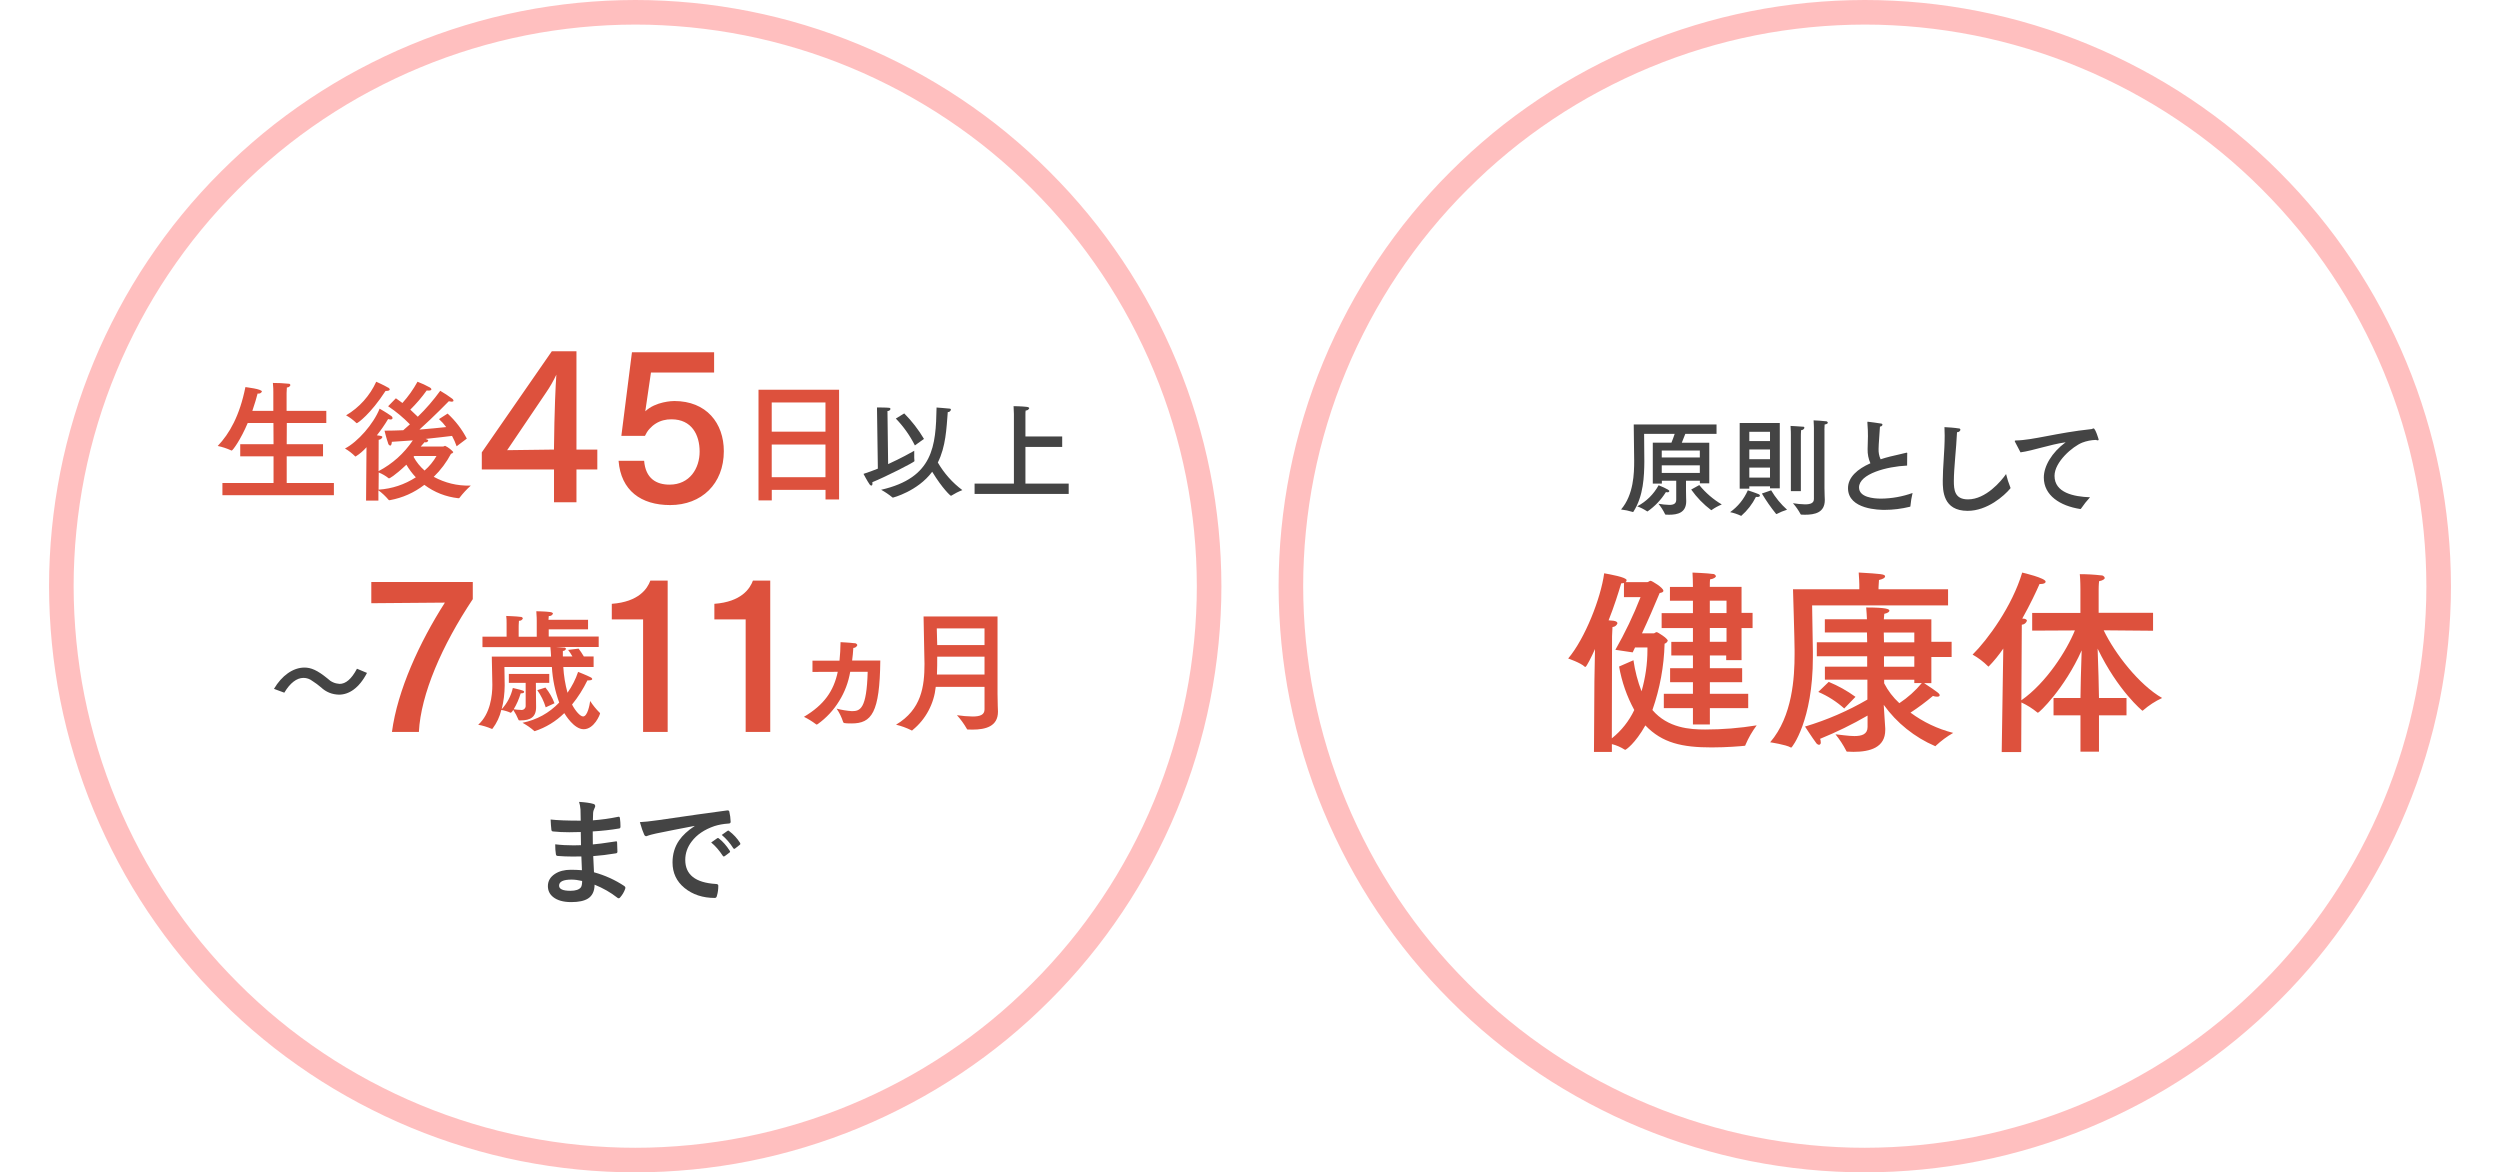 <?xml version="1.0" encoding="UTF-8"?>
<svg id="_レイヤー_2" data-name="レイヤー 2" xmlns="http://www.w3.org/2000/svg" xmlns:xlink="http://www.w3.org/1999/xlink" viewBox="0 0 457.71 214.6">
  <defs>
    <style>
      .cls-1, .cls-2 {
        fill-rule: evenodd;
      }

      .cls-1, .cls-2, .cls-3, .cls-4, .cls-5 {
        stroke-width: 0px;
      }

      .cls-1, .cls-5 {
        fill: #444;
      }

      .cls-2 {
        fill: #dd513d;
      }

      .cls-3, .cls-6 {
        fill: none;
      }

      .cls-4 {
        fill: #fff;
      }

      .cls-7 {
        clip-path: url(#clippath);
      }

      .cls-6 {
        stroke: #ffbfbf;
        stroke-linejoin: round;
        stroke-width: 4.5px;
      }
    </style>
    <clipPath id="clippath">
      <rect class="cls-3" y="0" width="457.71" height="214.6"/>
    </clipPath>
  </defs>
  <g id="_レイヤー_1-2" data-name="レイヤー 1">
    <rect class="cls-4" y="0" width="457.71" height="214.6"/>
    <g class="cls-7">
      <path class="cls-4" d="m341.41,2.25c1.72,0,3.44.04,5.15.13,1.72.08,3.43.21,5.14.38,1.71.17,3.42.38,5.12.63,1.7.25,3.39.55,5.08.88,1.69.34,3.36.71,5.03,1.13,1.67.42,3.32.88,4.97,1.38,1.65.5,3.28,1.04,4.9,1.62,1.62.58,3.22,1.2,4.81,1.86,1.59.66,3.16,1.35,4.71,2.09s3.09,1.51,4.61,2.32,3.01,1.66,4.49,2.54c1.47.88,2.93,1.8,4.36,2.76s2.83,1.94,4.22,2.97c1.38,1.02,2.74,2.08,4.06,3.17,1.33,1.09,2.63,2.21,3.9,3.37,1.27,1.15,2.52,2.34,3.73,3.56,1.22,1.22,2.4,2.46,3.56,3.73,1.15,1.27,2.28,2.58,3.37,3.9,1.09,1.33,2.15,2.68,3.17,4.06,1.02,1.38,2.01,2.79,2.97,4.22.96,1.43,1.87,2.88,2.76,4.36.88,1.47,1.73,2.97,2.54,4.49.81,1.52,1.58,3.05,2.32,4.61.74,1.55,1.43,3.13,2.09,4.71.66,1.59,1.28,3.19,1.86,4.81.58,1.62,1.12,3.25,1.62,4.9s.96,3.3,1.38,4.97c.42,1.67.79,3.34,1.13,5.03.34,1.69.63,3.38.88,5.08.25,1.7.46,3.41.63,5.12.17,1.71.29,3.42.38,5.14.08,1.72.13,3.44.13,5.15,0,1.72-.04,3.44-.13,5.15-.08,1.72-.21,3.43-.38,5.14-.17,1.71-.38,3.42-.63,5.12-.25,1.7-.55,3.39-.88,5.08-.34,1.69-.71,3.36-1.13,5.03-.42,1.67-.88,3.32-1.38,4.97s-1.04,3.28-1.62,4.9c-.58,1.62-1.2,3.22-1.86,4.81-.66,1.59-1.35,3.16-2.09,4.71-.74,1.55-1.51,3.09-2.32,4.61-.81,1.52-1.66,3.01-2.54,4.49-.88,1.47-1.8,2.93-2.76,4.36-.96,1.43-1.94,2.83-2.97,4.22-1.02,1.38-2.08,2.74-3.17,4.06s-2.21,2.63-3.37,3.9c-1.15,1.27-2.34,2.52-3.56,3.73-1.22,1.22-2.46,2.4-3.73,3.56-1.27,1.15-2.58,2.28-3.9,3.37-1.33,1.09-2.68,2.15-4.06,3.17-1.38,1.02-2.79,2.01-4.22,2.97-1.43.96-2.88,1.87-4.36,2.76-1.47.88-2.97,1.73-4.49,2.54s-3.05,1.58-4.61,2.32-3.13,1.43-4.71,2.09-3.19,1.28-4.81,1.86c-1.62.58-3.25,1.12-4.9,1.62-1.65.5-3.3.96-4.97,1.38-1.67.42-3.34.79-5.03,1.13s-3.38.63-5.08.88-3.41.46-5.12.63c-1.71.17-3.42.29-5.14.38-1.72.08-3.44.13-5.15.13s-3.44-.04-5.15-.13c-1.72-.08-3.43-.21-5.14-.38-1.71-.17-3.42-.38-5.12-.63-1.7-.25-3.39-.55-5.08-.88-1.69-.34-3.36-.71-5.03-1.13-1.67-.42-3.32-.88-4.97-1.38-1.65-.5-3.28-1.04-4.9-1.62-1.62-.58-3.22-1.2-4.81-1.86-1.59-.66-3.16-1.35-4.71-2.09-1.55-.74-3.09-1.51-4.61-2.32s-3.01-1.66-4.49-2.54-2.93-1.8-4.36-2.76c-1.43-.96-2.83-1.94-4.22-2.97-1.38-1.02-2.74-2.08-4.06-3.17-1.33-1.09-2.63-2.21-3.9-3.37-1.27-1.15-2.52-2.34-3.73-3.56-1.22-1.22-2.4-2.46-3.56-3.73-1.15-1.27-2.28-2.58-3.37-3.9-1.09-1.33-2.15-2.68-3.17-4.06-1.02-1.38-2.01-2.79-2.97-4.22s-1.87-2.88-2.76-4.36-1.73-2.97-2.54-4.49c-.81-1.52-1.58-3.05-2.32-4.61-.74-1.55-1.43-3.13-2.09-4.71s-1.28-3.19-1.86-4.81c-.58-1.62-1.12-3.25-1.62-4.9-.5-1.65-.96-3.3-1.38-4.97-.42-1.67-.79-3.34-1.13-5.03-.34-1.69-.63-3.38-.88-5.08-.25-1.7-.46-3.41-.63-5.12-.17-1.71-.29-3.42-.38-5.14-.08-1.72-.13-3.44-.13-5.15s.04-3.44.13-5.15c.08-1.72.21-3.43.38-5.14.17-1.71.38-3.42.63-5.12.25-1.7.55-3.39.88-5.08.34-1.69.71-3.36,1.13-5.03.42-1.67.88-3.32,1.38-4.97s1.04-3.28,1.62-4.9c.58-1.62,1.2-3.22,1.86-4.81.66-1.59,1.35-3.16,2.09-4.71.74-1.55,1.51-3.09,2.32-4.61.81-1.52,1.66-3.01,2.54-4.49s1.8-2.93,2.76-4.36c.96-1.43,1.94-2.83,2.97-4.22,1.02-1.38,2.08-2.74,3.17-4.06s2.21-2.63,3.37-3.9c1.15-1.27,2.34-2.52,3.56-3.73,1.22-1.22,2.46-2.4,3.73-3.56,1.27-1.15,2.58-2.28,3.9-3.37,1.33-1.09,2.68-2.15,4.06-3.17,1.38-1.02,2.79-2.01,4.22-2.97,1.43-.96,2.88-1.87,4.36-2.76,1.47-.88,2.97-1.73,4.49-2.54,1.52-.81,3.05-1.58,4.61-2.32,1.55-.74,3.13-1.43,4.71-2.09,1.59-.66,3.19-1.28,4.81-1.86,1.62-.58,3.25-1.12,4.9-1.62,1.65-.5,3.3-.96,4.97-1.38s3.34-.79,5.03-1.13c1.69-.34,3.38-.63,5.08-.88s3.41-.46,5.12-.63,3.42-.29,5.14-.38c1.72-.08,3.44-.13,5.15-.13Z"/>
      <path class="cls-6" d="m341.41,2.25c1.72,0,3.44.04,5.15.13,1.72.08,3.43.21,5.14.38,1.71.17,3.42.38,5.12.63,1.7.25,3.39.55,5.08.88,1.69.34,3.36.71,5.03,1.13,1.67.42,3.32.88,4.97,1.38,1.65.5,3.28,1.04,4.9,1.62,1.62.58,3.22,1.2,4.81,1.86,1.59.66,3.16,1.35,4.71,2.09s3.09,1.51,4.61,2.32,3.01,1.66,4.49,2.54c1.47.88,2.93,1.8,4.36,2.76s2.83,1.94,4.22,2.97c1.38,1.02,2.74,2.08,4.06,3.17,1.33,1.09,2.63,2.21,3.9,3.37,1.27,1.15,2.52,2.34,3.73,3.56,1.22,1.22,2.4,2.46,3.56,3.73,1.15,1.27,2.28,2.58,3.37,3.9,1.09,1.33,2.15,2.68,3.17,4.06,1.02,1.38,2.01,2.79,2.97,4.22.96,1.43,1.87,2.88,2.76,4.36.88,1.47,1.73,2.97,2.54,4.49.81,1.52,1.58,3.05,2.32,4.61.74,1.55,1.43,3.13,2.09,4.71.66,1.59,1.28,3.19,1.86,4.81.58,1.62,1.12,3.25,1.62,4.9s.96,3.3,1.38,4.97c.42,1.67.79,3.34,1.13,5.03.34,1.69.63,3.38.88,5.08.25,1.7.46,3.41.63,5.12.17,1.71.29,3.42.38,5.14.08,1.72.13,3.44.13,5.15,0,1.72-.04,3.44-.13,5.15-.08,1.72-.21,3.43-.38,5.14-.17,1.71-.38,3.42-.63,5.12-.25,1.7-.55,3.39-.88,5.08-.34,1.69-.71,3.36-1.13,5.03-.42,1.67-.88,3.32-1.38,4.97s-1.04,3.28-1.62,4.9c-.58,1.62-1.2,3.22-1.86,4.81-.66,1.59-1.35,3.16-2.09,4.71-.74,1.55-1.51,3.09-2.32,4.61-.81,1.52-1.66,3.01-2.54,4.49-.88,1.47-1.8,2.93-2.76,4.36-.96,1.43-1.94,2.83-2.97,4.22-1.02,1.38-2.08,2.74-3.17,4.06s-2.21,2.63-3.37,3.9c-1.15,1.27-2.34,2.52-3.56,3.73-1.22,1.22-2.46,2.4-3.73,3.56-1.27,1.15-2.58,2.28-3.9,3.37-1.33,1.09-2.68,2.15-4.06,3.17-1.38,1.02-2.79,2.01-4.22,2.97-1.43.96-2.88,1.87-4.36,2.76-1.47.88-2.97,1.73-4.49,2.54s-3.05,1.58-4.61,2.32-3.13,1.43-4.71,2.09-3.19,1.28-4.81,1.86c-1.62.58-3.25,1.12-4.9,1.62-1.65.5-3.3.96-4.97,1.38-1.67.42-3.34.79-5.03,1.13s-3.38.63-5.08.88-3.41.46-5.12.63c-1.71.17-3.42.29-5.14.38-1.72.08-3.44.13-5.15.13s-3.44-.04-5.15-.13c-1.72-.08-3.43-.21-5.14-.38-1.71-.17-3.42-.38-5.12-.63-1.7-.25-3.39-.55-5.08-.88-1.69-.34-3.36-.71-5.03-1.13-1.67-.42-3.32-.88-4.97-1.38-1.65-.5-3.28-1.04-4.9-1.62-1.62-.58-3.22-1.2-4.81-1.86-1.59-.66-3.16-1.35-4.71-2.09-1.55-.74-3.09-1.51-4.61-2.32s-3.01-1.66-4.49-2.54-2.93-1.8-4.36-2.76c-1.43-.96-2.83-1.94-4.22-2.97-1.38-1.02-2.74-2.08-4.06-3.17-1.33-1.09-2.63-2.21-3.9-3.37-1.27-1.15-2.52-2.34-3.73-3.56-1.22-1.22-2.4-2.46-3.56-3.73-1.15-1.27-2.28-2.58-3.37-3.9-1.09-1.33-2.15-2.68-3.17-4.06-1.02-1.38-2.01-2.79-2.97-4.22s-1.87-2.88-2.76-4.36-1.73-2.97-2.54-4.49c-.81-1.52-1.58-3.05-2.32-4.61-.74-1.55-1.43-3.13-2.09-4.71s-1.28-3.19-1.86-4.81c-.58-1.62-1.12-3.25-1.62-4.9-.5-1.65-.96-3.3-1.38-4.97-.42-1.67-.79-3.34-1.13-5.03-.34-1.69-.63-3.38-.88-5.08-.25-1.7-.46-3.41-.63-5.12-.17-1.71-.29-3.42-.38-5.14-.08-1.72-.13-3.44-.13-5.15s.04-3.44.13-5.15c.08-1.72.21-3.43.38-5.14.17-1.71.38-3.42.63-5.12.25-1.7.55-3.39.88-5.08.34-1.69.71-3.36,1.13-5.03.42-1.67.88-3.32,1.38-4.97s1.04-3.28,1.62-4.9c.58-1.62,1.2-3.22,1.86-4.81.66-1.59,1.35-3.16,2.09-4.71.74-1.55,1.51-3.09,2.32-4.61.81-1.52,1.66-3.01,2.54-4.49s1.8-2.93,2.76-4.36c.96-1.43,1.94-2.83,2.97-4.22,1.02-1.38,2.08-2.74,3.17-4.06s2.21-2.63,3.37-3.9c1.15-1.27,2.34-2.52,3.56-3.73,1.22-1.22,2.46-2.4,3.73-3.56,1.27-1.15,2.58-2.28,3.9-3.37,1.33-1.09,2.68-2.15,4.06-3.17,1.38-1.02,2.79-2.01,4.22-2.97,1.43-.96,2.88-1.87,4.36-2.76,1.47-.88,2.97-1.73,4.49-2.54,1.52-.81,3.05-1.58,4.61-2.32,1.55-.74,3.13-1.43,4.71-2.09,1.59-.66,3.19-1.28,4.81-1.86,1.62-.58,3.25-1.12,4.9-1.62,1.65-.5,3.3-.96,4.97-1.38s3.34-.79,5.03-1.13c1.69-.34,3.38-.63,5.08-.88s3.41-.46,5.12-.63,3.42-.29,5.14-.38c1.72-.08,3.44-.13,5.15-.13Z"/>
      <path class="cls-1" d="m369.92,82.82c2.36-.33,5.29-1.41,8.27-1.85-2.56,1.89-4,4.39-4,6.46,0,3.28,2.98,5.19,6.65,5.76h.03c.06,0,.11-.02.14-.08.5-.73,1.04-1.42,1.64-2.07-2.97-.1-6.5-.82-6.5-3.92,0-2.54,3.3-5.38,5.09-6.09.8-.3,1.64-.47,2.5-.49.1.05.2.07.31.08.05,0,.09,0,.13-.04.04-.03.05-.07.05-.12,0-.02-.59-2.03-.94-2.03-.08.01-.16.04-.23.08-.07.04-.15.06-.23.06-6.22.66-10.67,2.03-13.75,2.07-.16,0-.21.04-.21.1,0,.06.03.12.06.18l1,1.91Zm-11.61-3.69c.3,0,.51-.15.62-.43-.05-.2-.18-.3-.39-.27-.53-.1-1.97-.21-2.54-.23.02.51.04,1.03.04,1.54,0,2.89-.35,5.72-.35,8.27,0,1.76.02,5.52,4.55,5.52,3.61,0,6.71-2.77,7.8-4.08.03-.03.05-.06.06-.1,0-.04-.02-.08-.04-.12-.32-.79-.58-1.61-.78-2.44-.9,1.31-3.71,4.64-6.97,4.64-2.46,0-2.59-1.76-2.59-3.38,0-2.32.44-5.83.58-8.93h0Zm-9.11,3.9s0-.08-.03-.11c-.03-.03-.06-.05-.11-.04-.03,0-.07,0-.1.02-.76.21-1.97.45-2.89.68-.6.16-1.19.31-1.76.51-.28-.61-.4-1.26-.37-1.93,0-.33,0-.51.25-4.06.23,0,.39-.12.47-.33-.05-.16-.15-.23-.31-.23-.79-.12-1.58-.24-2.38-.33-.07,0-.1.03-.08.1v.1c.08.94.1,1.81.1,2.44-.02.92-.06,1.72-.06,2.4-.02.89.15,1.75.51,2.57-2.34,1.03-4.1,2.54-4.1,4.55,0,3.96,5.85,3.98,6.71,3.98,1.56,0,3.1-.2,4.62-.57.08-.01.11-.06.1-.14.07-.8.2-1.6.39-2.38-1.86.66-3.78,1.01-5.76,1.03-1.39,0-4.04-.23-4.04-2.05,0-2.48,5.11-3.84,8.8-4l.02-2.2Zm-25.14,2.58v1.83h-3.79v-1.83h3.79Zm0-3.32v1.78h-3.79v-1.78h3.79Zm0-3.24v1.7h-3.79v-1.7h3.79Zm-2.58,11.92c.09.02.18.02.27.02.31,0,.47-.12.47-.25-.03-.12-.1-.21-.21-.25-.45-.21-2.01-.72-2.01-.72-.72,1.63-1.8,2.96-3.24,4,.68.14,1.34.36,1.97.66.02.02.04.02.06.02,1.12-.98,2.02-2.14,2.69-3.47h0Zm1.09-.62c.77,1.3,1.63,2.53,2.58,3.71.03.03.06.05.1.06.02,0,.03,0,.04-.02.61-.32,1.24-.58,1.89-.78-1.15-1.03-2.12-2.22-2.91-3.55l-1.7.59Zm3.28-12.9h-7.34v12.02h1.76v-.43h3.79v.37h1.79v-11.96Zm3.86,2.44s0-.72.04-1.13c.3-.01.51-.16.62-.43-.05-.17-.16-.24-.33-.21-.6-.06-1.93-.12-2.22-.14.06.68.06,1.62.06,1.62v10.32h1.83v-10.03h0Zm4.31-1.19s.02-.6.04-.98c.41-.06.59-.2.59-.33-.07-.2-.22-.29-.43-.27-.73-.08-1.45-.13-2.18-.16.04.51.06,1.44.06,1.44v12.95c0,.74-.59.99-1.62.99-.75-.02-1.49-.09-2.22-.21.55.62,1.01,1.29,1.4,2.01.03.06.07.08.14.08.21,0,.43.02.64.02,1.85,0,3.65-.39,3.65-2.69v-.06c0-.14-.06-1.19-.06-2.15v-10.65h0Zm-22.81,6.5v1.39h-6.97v-1.39h6.97Zm0-2.71v1.27h-6.97v-1.27h6.97Zm-6.23,7.61c.08.02.16.02.23.02.2.05.35-.02.43-.21,0-.29-1.93-1.05-1.97-1.07-.93,1.67-2.23,2.96-3.92,3.86.63.23,1.22.53,1.78.9.03.03.06.04.1.04,1.36-.95,2.48-2.12,3.36-3.53h0Zm9.27-12.39h-15.14s.08,5.74.08,6.65c0,2.28-.08,6.2-2.4,8.92.72.08,1.43.23,2.13.45.01.01.02.02.04.02.05,0,.08-.03.1-.08,1.85-2.85,1.97-6.54,1.99-9.17,0-.82-.04-5.07-.04-5.07h5.6c-.18.55-.38,1.09-.6,1.62h-3.41v7.49h1.66v-.53h2.63v3.49c0,.72-.49.94-1.27.94-.67-.02-1.33-.1-1.99-.21.48.58.88,1.21,1.21,1.89.01.08.06.11.14.1.2,0,.39.02.6.02,1.58,0,3.14-.37,3.14-2.48,0-.16-.04-.92-.04-1.89v-1.85h2.54v.47h1.72v-7.43h-5.03c.21-.55.47-1.19.64-1.62h5.72v-1.72h0Zm-4.62,11.92c1.03,1.45,2.25,2.71,3.67,3.78.03,0,.05-.02.08-.04.58-.41,1.2-.75,1.85-1.01-1.58-.94-2.95-2.12-4.12-3.55l-1.48.82Z"/>
      <path class="cls-2" d="m394.17,112.2h-9.94v-4.21s0-.98.08-1.58c.72-.14,1.04-.4,1.04-.61-.05-.15-.13-.27-.26-.35-.13-.09-.27-.13-.42-.11-1.29-.15-2.59-.22-3.89-.22.11,1.12.11,2.67.11,2.67v4.43h-8.83v3.24l7.82-.04c-1.51,3.71-5.22,9.58-9.8,12.79l.08-13.83c.46-.05.77-.29.94-.72,0-.22-.25-.4-.79-.4h-.07c1.48-2.63,2.59-5.01,3.17-6.34h.25c.54,0,.86-.18.86-.43,0-.65-4.07-1.62-4.29-1.66-1.8,6.09-6.3,12.28-9.08,15.02,1.04.58,1.97,1.29,2.81,2.12.03.04.06.06.11.08,1-1.02,1.9-2.13,2.7-3.31l-.29,18.95h3.57l.04-9.08c1.05.49,2.02,1.1,2.92,1.84.03.03.07.04.11.04.22,0,4.86-4.39,8-11.42-.11,3.17-.22,7.24-.22,8.72h-4.93v3.17h4.93v6.66h3.39v-6.66h5.04v-3.17h-5.04c0-1.66-.14-5.91-.25-9.04,3.71,7.71,8.18,11.38,8.21,11.38.04-.01.08-.03.11-.07,1.06-.92,2.22-1.68,3.49-2.27-4.21-2.41-8.64-8.1-10.7-12.39l9.04.08v-3.24h0Zm-42.32,12.86c-1.19,1.43-2.55,2.65-4.11,3.68-1.14-1.05-2.07-2.26-2.78-3.64v-.65h5.52v.61h1.37,0Zm-1.37-4.9v1.91h-5.55v-1.91h5.55,0Zm0-4.36v1.8h-5.55l-.04-1.8h5.59,0Zm-10.77,11.78c-1.52-1.11-3.16-2.02-4.9-2.74l-1.91,1.84c1.75.75,3.33,1.76,4.75,3.03l2.05-2.12Zm16.93-19.7h-12.71v-.36s.04-.83.08-1.33c.79-.18,1.12-.43,1.12-.65,0-.43-.65-.47-4.83-.72.08.83.11,2.2.11,2.2v.86h-12.14s.29,9.44.29,11.09v.79c0,4.21-.36,11.35-4.47,16.14,0,0,2.88.43,3.75.94.03.03.07.04.11.04.14,0,3.96-4.94,3.96-16.53v-1.08c-.04-1.48-.14-8.43-.14-8.43h24.89v-2.95h0Zm-3.06,5.51h-8.68c.04-.29.04-.68.08-1.01.65-.14.94-.36.94-.58,0-.29-.58-.58-4.25-.58.08.79.11,1.66.14,2.16h-7.71v2.41h7.71l.04,1.8h-9.22v2.56h9.22v1.91h-7.74v2.38h7.78v3.64c-3.61,2.1-7.42,3.74-11.42,4.94,0,0,1.4,2.16,1.98,2.92.13.23.32.37.58.43.12-.02.21-.08.27-.18.06-.1.08-.21.05-.32,0-.21-.04-.41-.11-.61,2.99-1.22,5.89-2.63,8.68-4.25v2.09c0,1.33-1.04,1.66-2.41,1.66-1.08,0-2.38-.22-3.46-.32.75.93,1.4,1.92,1.95,2.99.04.15.14.21.29.18.36,0,.68.04,1.04.04,3.06,0,5.83-.79,5.83-4v-.29c-.04-.68-.14-2.12-.14-2.12l-.14-2.2c1.19,1.66,2.59,3.14,4.19,4.42,1.6,1.28,3.33,2.33,5.22,3.14.07.02.12,0,.14-.08.97-.9,2.02-1.68,3.17-2.34-2.85-.73-5.45-1.96-7.82-3.71,1.43-.93,2.8-1.95,4.11-3.06.24.09.5.14.76.14.29,0,.47-.08.47-.25,0-.29-.18-.47-2.85-2.23h1.33v-4.79h3.71v-2.78h-3.71v-4.11h0Zm-53.22-4.07c-1.3,3.33-2.84,6.55-4.61,9.65l3.17.47c.14-.29.29-.61.43-.9h2.27v.43c0,2.58-.37,5.12-1.08,7.6-.71-1.84-1.2-3.74-1.48-5.69l-2.63,1.15c.49,2.8,1.42,5.46,2.78,7.96-.97,2.04-2.34,3.77-4.11,5.19l.04-18.69s.04-1.12.08-1.69c.21-.01.39-.08.56-.2.16-.12.28-.29.35-.48,0-.22-.22-.4-.72-.47-.08,0-.43-.04-.9-.08,1.04-2.63,1.76-4.93,2.31-6.77.17,0,.34-.03.5-.07v2.59h3.06,0Zm15.74,5.66v2.52h-3.06v-2.52h3.06,0Zm0-5.01v2.27h-3.06v-2.27h3.06,0Zm-18.51-3.39c.14-.08.21-.2.22-.36,0-.54-3.13-1.08-4.11-1.26-.61,4.54-3.49,11.92-6.59,15.6,0,0,2.31.79,3.03,1.51.03.03.07.04.11.04.22,0,1.19-1.98,1.77-3.28l-.11,5.91-.08,12.93h3.28v-1.44c.83.21,1.61.55,2.34,1.01.03.03.07.04.11.04.11,0,1.8-1.12,3.68-4.47,3.1,3.24,6.77,4.03,12.14,4.03,2.74,0,5.3-.22,5.94-.29.14,0,.22,0,.25-.18.54-1.27,1.22-2.46,2.05-3.57-3.13.51-6.27.76-9.44.76-2.74,0-6.81-.25-9.65-3.57,1.37-3.93,2.12-7.98,2.23-12.14.28-.09.47-.27.58-.54,0-.43-1.84-1.58-2.02-1.58-.22,0-.36.22-.54.22h-2.16c1.15-2.45,2.2-4.9,3.24-7.38.5-.08.68-.22.68-.4,0-.58-2.12-1.84-2.34-1.84s-.4.25-.61.25h-4Zm21.25.87h-5.8c0-.36,0-1.22.04-1.37.72-.11,1.08-.4,1.08-.61-.05-.13-.13-.23-.24-.3-.11-.07-.24-.11-.37-.09-.83-.14-3.68-.25-3.68-.25.04.43.08,2.05.08,2.63h-4.21v2.52h4.21v2.27h-5.73v2.74h5.73v2.52h-3.96v2.49h3.96v2.34h-4.18v2.56h4.18v2.12h-5.33v2.63h5.33v2.99h3.1v-2.99h7.02v-2.63h-7.02v-2.12h5.91v-2.56h-5.91v-2.34h2.99v.86h2.81v-5.87h2.02v-2.78h-2.02v-4.75h0Z"/>
      <path class="cls-4" d="m116.3,2.25c1.72,0,3.44.04,5.15.13s3.43.21,5.14.38c1.71.17,3.42.38,5.12.63s3.39.55,5.08.88c1.69.34,3.36.71,5.03,1.13,1.67.42,3.32.88,4.97,1.38,1.65.5,3.28,1.04,4.9,1.62,1.62.58,3.22,1.2,4.81,1.86,1.59.66,3.16,1.35,4.71,2.09s3.09,1.51,4.61,2.32c1.52.81,3.01,1.66,4.49,2.54,1.47.88,2.93,1.8,4.36,2.76,1.43.96,2.83,1.94,4.22,2.97,1.38,1.02,2.74,2.08,4.06,3.17s2.63,2.21,3.9,3.37,2.52,2.34,3.73,3.56c1.22,1.22,2.4,2.46,3.56,3.73,1.15,1.27,2.28,2.58,3.37,3.9s2.15,2.68,3.17,4.06c1.02,1.38,2.01,2.79,2.97,4.22.96,1.43,1.87,2.88,2.76,4.36.88,1.47,1.73,2.97,2.54,4.49.81,1.52,1.58,3.05,2.32,4.61.74,1.55,1.43,3.13,2.09,4.71.66,1.59,1.28,3.19,1.86,4.81.58,1.62,1.12,3.25,1.62,4.9.5,1.65.96,3.3,1.38,4.97.42,1.67.79,3.34,1.13,5.03.34,1.69.63,3.38.88,5.08.25,1.7.46,3.41.63,5.12s.29,3.42.38,5.14c.08,1.72.13,3.44.13,5.15s-.04,3.44-.13,5.15c-.08,1.72-.21,3.43-.38,5.14-.17,1.71-.38,3.42-.63,5.12s-.55,3.39-.88,5.08c-.34,1.69-.71,3.36-1.13,5.03-.42,1.67-.88,3.32-1.38,4.97-.5,1.65-1.04,3.28-1.62,4.9-.58,1.62-1.2,3.22-1.86,4.81s-1.35,3.16-2.09,4.71c-.74,1.55-1.51,3.09-2.32,4.61-.81,1.52-1.66,3.01-2.54,4.49-.88,1.47-1.8,2.93-2.76,4.36s-1.94,2.83-2.97,4.22c-1.02,1.38-2.08,2.74-3.17,4.06s-2.21,2.63-3.37,3.9c-1.15,1.27-2.34,2.52-3.56,3.73-1.22,1.22-2.46,2.4-3.73,3.56s-2.58,2.28-3.9,3.37c-1.33,1.09-2.68,2.15-4.06,3.17-1.38,1.02-2.79,2.01-4.22,2.97-1.43.96-2.88,1.87-4.36,2.76s-2.97,1.73-4.49,2.54c-1.52.81-3.05,1.58-4.61,2.32s-3.13,1.43-4.71,2.09-3.19,1.28-4.81,1.86-3.25,1.12-4.9,1.62c-1.65.5-3.3.96-4.97,1.38-1.67.42-3.34.79-5.03,1.13-1.69.34-3.38.63-5.08.88s-3.41.46-5.12.63c-1.71.17-3.42.29-5.14.38s-3.44.13-5.15.13-3.44-.04-5.15-.13c-1.72-.08-3.43-.21-5.14-.38-1.71-.17-3.42-.38-5.12-.63-1.7-.25-3.39-.55-5.08-.88-1.69-.34-3.36-.71-5.03-1.13-1.67-.42-3.32-.88-4.97-1.38-1.65-.5-3.28-1.04-4.9-1.62-1.62-.58-3.22-1.2-4.81-1.86s-3.16-1.35-4.71-2.09c-1.55-.74-3.09-1.51-4.61-2.32s-3.01-1.66-4.49-2.54c-1.47-.88-2.93-1.8-4.36-2.76-1.43-.96-2.83-1.94-4.22-2.97-1.38-1.02-2.74-2.08-4.06-3.17-1.33-1.09-2.63-2.21-3.9-3.37-1.27-1.15-2.52-2.34-3.73-3.56-1.22-1.22-2.4-2.46-3.56-3.73-1.15-1.27-2.28-2.58-3.37-3.9-1.09-1.33-2.15-2.68-3.17-4.06-1.02-1.38-2.01-2.79-2.97-4.22-.96-1.43-1.87-2.88-2.76-4.36s-1.73-2.97-2.54-4.49c-.81-1.52-1.58-3.05-2.32-4.61s-1.43-3.13-2.09-4.71-1.28-3.19-1.86-4.81-1.12-3.25-1.62-4.9c-.5-1.65-.96-3.3-1.38-4.97-.42-1.67-.79-3.34-1.13-5.03-.34-1.69-.63-3.38-.88-5.08-.25-1.7-.46-3.41-.63-5.12-.17-1.71-.29-3.42-.38-5.14-.08-1.72-.13-3.44-.13-5.15s.04-3.44.13-5.15c.08-1.72.21-3.43.38-5.14s.38-3.42.63-5.12c.25-1.7.55-3.39.88-5.08.34-1.69.71-3.36,1.13-5.03.42-1.67.88-3.32,1.38-4.97s1.04-3.28,1.62-4.9,1.2-3.22,1.86-4.81c.66-1.59,1.35-3.16,2.09-4.71s1.51-3.09,2.32-4.61c.81-1.52,1.66-3.01,2.54-4.49s1.8-2.93,2.76-4.36c.96-1.43,1.94-2.83,2.97-4.22,1.02-1.38,2.08-2.74,3.17-4.06,1.09-1.33,2.21-2.63,3.37-3.9,1.15-1.27,2.34-2.52,3.56-3.73,1.22-1.22,2.46-2.4,3.73-3.56,1.27-1.15,2.58-2.28,3.9-3.37,1.33-1.09,2.68-2.15,4.06-3.17,1.38-1.02,2.79-2.01,4.22-2.97s2.88-1.87,4.36-2.76,2.97-1.73,4.49-2.54c1.52-.81,3.05-1.58,4.61-2.32,1.55-.74,3.13-1.43,4.71-2.09,1.59-.66,3.19-1.28,4.81-1.86,1.62-.58,3.25-1.12,4.9-1.62,1.65-.5,3.3-.96,4.97-1.38s3.34-.79,5.03-1.13c1.69-.34,3.38-.63,5.08-.88s3.41-.46,5.12-.63,3.42-.29,5.14-.38c1.72-.08,3.44-.13,5.15-.13Z"/>
      <path class="cls-6" d="m116.3,2.25c1.72,0,3.44.04,5.15.13s3.43.21,5.14.38c1.71.17,3.42.38,5.12.63s3.39.55,5.08.88c1.69.34,3.36.71,5.03,1.13,1.67.42,3.32.88,4.97,1.38,1.65.5,3.28,1.04,4.9,1.62,1.62.58,3.22,1.2,4.81,1.86,1.59.66,3.16,1.35,4.71,2.09s3.09,1.51,4.61,2.32c1.52.81,3.01,1.66,4.49,2.54,1.47.88,2.93,1.8,4.36,2.76,1.43.96,2.83,1.94,4.22,2.97,1.38,1.02,2.74,2.08,4.06,3.17s2.63,2.21,3.9,3.37,2.52,2.34,3.73,3.56c1.22,1.22,2.4,2.46,3.56,3.73,1.15,1.27,2.28,2.58,3.37,3.9s2.15,2.68,3.17,4.06c1.02,1.38,2.01,2.79,2.97,4.22.96,1.43,1.87,2.88,2.76,4.36.88,1.47,1.73,2.97,2.54,4.49.81,1.52,1.58,3.05,2.32,4.61.74,1.55,1.43,3.13,2.09,4.71.66,1.59,1.28,3.19,1.86,4.81.58,1.62,1.12,3.25,1.62,4.9.5,1.65.96,3.3,1.38,4.97.42,1.67.79,3.34,1.13,5.03.34,1.69.63,3.38.88,5.08.25,1.7.46,3.41.63,5.12s.29,3.42.38,5.14c.08,1.72.13,3.44.13,5.15s-.04,3.44-.13,5.15c-.08,1.72-.21,3.43-.38,5.14-.17,1.71-.38,3.42-.63,5.12s-.55,3.39-.88,5.08c-.34,1.69-.71,3.36-1.13,5.03-.42,1.67-.88,3.32-1.38,4.97-.5,1.65-1.04,3.28-1.62,4.9-.58,1.62-1.2,3.22-1.86,4.81s-1.35,3.16-2.09,4.71c-.74,1.55-1.51,3.09-2.32,4.61-.81,1.52-1.66,3.01-2.54,4.49-.88,1.47-1.8,2.93-2.76,4.36s-1.94,2.83-2.97,4.22c-1.02,1.38-2.08,2.74-3.17,4.06s-2.21,2.63-3.37,3.9c-1.15,1.27-2.34,2.52-3.56,3.73-1.22,1.22-2.46,2.4-3.73,3.56s-2.58,2.28-3.9,3.37c-1.33,1.09-2.68,2.15-4.06,3.17-1.38,1.02-2.79,2.01-4.22,2.97-1.43.96-2.88,1.87-4.36,2.76s-2.97,1.73-4.49,2.54c-1.52.81-3.05,1.58-4.61,2.32s-3.13,1.43-4.71,2.09-3.19,1.28-4.81,1.86-3.25,1.12-4.9,1.62c-1.65.5-3.3.96-4.97,1.38-1.67.42-3.34.79-5.03,1.13-1.69.34-3.38.63-5.08.88s-3.41.46-5.12.63c-1.71.17-3.42.29-5.14.38s-3.44.13-5.15.13-3.44-.04-5.15-.13c-1.72-.08-3.43-.21-5.14-.38-1.71-.17-3.42-.38-5.12-.63-1.7-.25-3.39-.55-5.08-.88-1.69-.34-3.36-.71-5.03-1.13-1.67-.42-3.32-.88-4.97-1.38-1.65-.5-3.28-1.04-4.9-1.62-1.62-.58-3.22-1.2-4.81-1.86s-3.16-1.35-4.71-2.09c-1.55-.74-3.09-1.51-4.61-2.32s-3.01-1.66-4.49-2.54c-1.47-.88-2.93-1.8-4.36-2.76-1.43-.96-2.83-1.94-4.22-2.97-1.38-1.02-2.74-2.08-4.06-3.17-1.33-1.09-2.63-2.21-3.9-3.37-1.27-1.15-2.52-2.34-3.73-3.56-1.22-1.22-2.4-2.46-3.56-3.73-1.15-1.27-2.28-2.58-3.37-3.9-1.09-1.33-2.15-2.68-3.17-4.06-1.02-1.38-2.01-2.79-2.97-4.22-.96-1.43-1.87-2.88-2.76-4.36s-1.73-2.97-2.54-4.49c-.81-1.52-1.58-3.05-2.32-4.61s-1.43-3.13-2.09-4.71-1.28-3.19-1.86-4.81-1.12-3.25-1.62-4.9c-.5-1.65-.96-3.3-1.38-4.97-.42-1.67-.79-3.34-1.13-5.03-.34-1.69-.63-3.38-.88-5.08-.25-1.7-.46-3.41-.63-5.12-.17-1.71-.29-3.42-.38-5.14-.08-1.72-.13-3.44-.13-5.15s.04-3.44.13-5.15c.08-1.72.21-3.43.38-5.14s.38-3.42.63-5.12c.25-1.7.55-3.39.88-5.08.34-1.69.71-3.36,1.13-5.03.42-1.67.88-3.32,1.38-4.97s1.04-3.28,1.62-4.9,1.2-3.22,1.86-4.81c.66-1.59,1.35-3.16,2.09-4.71s1.51-3.09,2.32-4.61c.81-1.52,1.66-3.01,2.54-4.49s1.8-2.93,2.76-4.36c.96-1.43,1.94-2.83,2.97-4.22,1.02-1.38,2.08-2.74,3.17-4.06,1.09-1.33,2.21-2.63,3.37-3.9,1.15-1.27,2.34-2.52,3.56-3.73,1.22-1.22,2.46-2.4,3.73-3.56,1.27-1.15,2.58-2.28,3.9-3.37,1.33-1.09,2.68-2.15,4.06-3.17,1.38-1.02,2.79-2.01,4.22-2.97s2.88-1.87,4.36-2.76,2.97-1.73,4.49-2.54c1.52-.81,3.05-1.58,4.61-2.32,1.55-.74,3.13-1.43,4.71-2.09,1.59-.66,3.19-1.28,4.81-1.86,1.62-.58,3.25-1.12,4.9-1.62,1.65-.5,3.3-.96,4.97-1.38s3.34-.79,5.03-1.13c1.69-.34,3.38-.63,5.08-.88s3.41-.46,5.12-.63,3.42-.29,5.14-.38c1.72-.08,3.44-.13,5.15-.13Z"/>
      <path class="cls-1" d="m65.35,122.44c-1.01,1.91-2.07,2.77-3.18,2.77-.85-.06-1.59-.38-2.2-.98-1.88-1.54-3.04-2.01-4.23-2.01-2.09,0-4.16,1.48-5.58,3.9l1.89.7c1.05-1.76,2.26-2.71,3.51-2.71.61,0,1.16.2,1.64.57.55.35,1.08.74,1.58,1.17.92.86,2.02,1.3,3.28,1.33,1.78,0,3.65-1.13,5.13-3.98l-1.84-.77Zm129.12-42.53h-6.73v-4.05c0-.24,0-.47.04-.7.3,0,.52-.14.66-.41,0-.14-.18-.23-.55-.27-.86-.1-2.32-.12-2.32-.12.04.6.06,1.46.06,1.46v12.72h-7.2v1.89h17.23v-1.89h-7.92v-6.71h6.73v-1.92h0Zm-32-4.66c.28.01.47-.11.57-.37-.04-.15-.14-.22-.29-.22-.39-.06-2.19-.06-2.19-.06l.16,11.2c-.86.35-1.74.67-2.63.96,0,0,.72,1.37,1.11,1.91.07.13.18.21.33.23.12,0,.2-.12.2-.37,0-.09,0-.17-.02-.25,2.2-.88,7.71-3.65,7.71-3.86v-.04c-.04-.36-.05-.73-.04-1.09v-.76c-.45.27-2.48,1.39-4.78,2.44l-.12-9.72Zm11.04.2c.3,0,.49-.14.59-.43-.02-.14-.11-.22-.25-.21-.49-.06-2.38-.2-2.38-.2-.14,7.04-.55,12.86-10.15,15.06.73.4,1.42.87,2.07,1.4.02.03.04.04.08.04,0,0,4.53-1.15,7.2-4.74,1.91,3.14,3.36,4.41,3.43,4.41.03,0,.05-.02.08-.04.64-.4,1.31-.74,2.01-1.01-1.84-1.38-3.33-3.06-4.49-5.05,1.47-2.93,1.58-6.24,1.82-9.23h0Zm-4.35,4.9c-1.01-1.7-2.22-3.26-3.61-4.66l-1.54.94c1.41,1.46,2.57,3.1,3.49,4.92l1.66-1.19Z"/>
      <path class="cls-2" d="m180.25,120.24v3.26h-8.71c.05-1.1.05-2.21.05-3.27h8.67,0Zm0-5.19v3.05h-8.66c-.01-1.02-.04-2.03-.08-3.05h8.74Zm2.4-2.18h-13.56s.1,4.3.12,6.24c.02.79.05,1.61.05,2.43,0,4.13-.55,8.36-5.21,11.14.97.23,1.89.57,2.78,1.01.04.04.09.06.14.05.06-.01.1-.04.12-.09,1.2-.98,2.17-2.16,2.9-3.53.73-1.37,1.17-2.83,1.33-4.37h8.93v4.13c0,.98-.79,1.3-2.19,1.3-.96-.02-1.91-.1-2.86-.24.69.76,1.29,1.59,1.8,2.48.05.12.14.17.26.14.26,0,.5.02.77.02,2.45,0,4.68-.6,4.68-3.29,0-.29-.08-1.54-.08-3.24v-14.17h0Zm-23.79,10.13c-.19,6.82-1.37,7.2-2.9,7.2-.94-.07-1.87-.22-2.79-.46.51.74.9,1.54,1.18,2.4.08.24.1.31,1.56.31,3.67,0,5.16-1.92,5.26-11.52h-5.16c.1-.72.17-1.49.22-2.3.36-.02.61-.2.74-.53-.05-.12-.12-.2-.23-.27-.11-.06-.22-.09-.35-.07-.68-.1-2.5-.19-2.5-.19-.02,1.2-.08,2.33-.19,3.39h-4.95v2.06c1.63,0,3.15-.02,4.63-.02-.74,3.51-2.48,6.03-6.19,8.24.77.38,1.5.83,2.18,1.34.05.04.1.07.17.08.07-.02.13-.05.19-.1,1.58-1.14,2.88-2.54,3.9-4.2,1.03-1.65,1.7-3.44,2.03-5.36h3.2Zm-17.84-16.7h-3.17c-.54,1.48-2.13,3.89-7.06,4.25v2.85h5.73v20.6h4.5v-27.7h0Zm-18.78,0h-3.17c-.54,1.48-2.12,3.89-7.06,4.25v2.85h5.73v20.6h4.5v-27.7h0Zm-20.72,22.46c-.4-1.05-.95-2.01-1.66-2.88l-1.49.48c.68.96,1.2,2.01,1.54,3.14l1.61-.74Zm6.1-15.29h-7.2c.02-.22.02-.46.05-.68.35.02.61-.12.77-.43,0-.14-.17-.26-.53-.31-.84-.12-2.52-.14-2.52-.14.08.82.08,1.73.08,1.73v2.93h-3.31v-1.66s0-.84.05-1.25c.15.01.3-.02.43-.1.13-.08.23-.19.29-.33-.07-.21-.21-.3-.43-.29-.58-.1-2.62-.17-2.62-.17.06.46.08.93.07,1.39v2.4h-4.42v1.92h12.44c.05.58.1,1.15.12,1.73h-10.85s.1,4.37.1,5.16c0,1.97-.36,5.33-2.59,7.32.85.15,1.66.4,2.45.74.02.02.05.03.08.02.05,0,.09-.03.12-.08.76-1.02,1.29-2.15,1.58-3.39.58.09,1.14.26,1.68.5.02.02.05.03.08.02.18-.15.32-.32.43-.53.38.58.7,1.18.96,1.82.04.08.1.11.19.1h.22c1.73,0,2.81-.58,2.81-2.4v-.17c0-.14-.02-.96-.02-1.85l-.02-2.45h2.45v-1.63h-7.4v1.63h3.08v4.15c.01.12,0,.24-.05.35-.05.11-.12.21-.21.29-.09.08-.2.13-.32.16-.12.03-.24.03-.36,0-.42,0-.84-.05-1.25-.12.55-.91.97-1.88,1.28-2.91h.1c.36,0,.53-.12.53-.26-.01-.13-.09-.21-.22-.24-.34-.14-1.85-.48-1.85-.48-.34,1.48-1.02,2.77-2.04,3.89.36-1.43.54-2.89.55-4.37,0-.72-.05-3.36-.05-3.36h8.69c.13,2.24.57,4.4,1.34,6.51-1.86,1.93-4.1,3.16-6.72,3.7.77.42,1.48.91,2.14,1.49.02.03.04.04.08.05,2.07-.68,3.88-1.79,5.43-3.31.19.31,1.78,2.95,3.55,2.95,1.92,0,3-2.69,3-2.91,0-.06-.02-.1-.08-.12-.65-.65-1.23-1.36-1.73-2.14-.1.72-.48,2.83-1.3,2.83-.53,0-1.42-1.03-2.02-2.18,1.11-1.36,2.04-2.84,2.81-4.42h.17c.53,0,.72-.12.72-.26-.04-.14-.13-.24-.26-.29-.72-.38-2.33-1.01-2.33-1.01-.46,1.37-1.11,2.64-1.94,3.82-.42-1.54-.68-3.11-.77-4.71h5.55v-1.93h-1.79c-.29-.5-.61-.98-.96-1.44l-1.92.24c.3.38.56.78.79,1.2h-1.75v-1.01c.27-.01.46-.14.58-.38-.08-.19-.22-.27-.43-.24-.19-.02-.77-.05-1.32-.1h7.73v-1.92h-9.15v-1.32h7.2v-1.78h0Zm-21.05-6.92h-18.59v3.89l13.47-.11c-4.65,7.28-8.68,16.06-9.69,23.67h4.93c.36-6.92,4.21-15.81,9.87-24.31v-3.13h0Zm64.56-25.16v5.98h-9.84v-5.98h9.84,0Zm0-7.71v5.35h-9.84v-5.35h9.84,0Zm2.48-2.33h-14.74v20.26h2.43v-1.92h9.84v1.75h2.48v-20.1h0Zm-22.85-6.86h-15.06l-1.94,15.31h4.32c.21-.46.48-.89.82-1.27s.72-.71,1.15-.98c.43-.27.89-.47,1.39-.6.49-.13.99-.19,1.5-.18,3.71,0,5.15,2.85,5.15,5.91s-1.8,6.05-5.51,6.05c-2.41,0-4.39-1.12-4.65-4.36h-4.68c.43,5.44,4.11,8.1,9.44,8.1,5.76,0,9.83-3.89,9.83-9.87,0-5.12-3.17-9.18-9.08-9.18-.32,0-3.39.08-5.3,1.88l1.04-7.1h11.56v-3.71h0Zm-30.78,7.38c.72-1.04,1.34-2.13,1.88-3.28-.14,1.58-.36,7.74-.36,8.82l-.08,4.9-8.57.11,7.13-10.55Zm5.55-7.56h-4.5l-12.82,18.51v3.13h13.22v6.01h4.11v-6.01h3.82v-3.64h-3.82v-18.01h0Zm-36.2,22.19c.66.26,1.27.62,1.82,1.06.03.02.06.03.1.02.05,0,.91-.38,3.15-2.5.49.83,1.06,1.6,1.73,2.31-2.08,1.34-4.35,2.09-6.82,2.26l.03-3.15Zm10.59-3.02c-.58,1.01-1.31,1.9-2.19,2.67-.82-.72-1.5-1.56-2.02-2.52l.14-.14h4.06Zm-9.32-11.91h.14c.36,0,.62-.1.62-.26-.05-.18-.16-.3-.34-.36-.77-.46-2.14-1.06-2.14-1.06-.58,1.28-1.35,2.45-2.29,3.5-.94,1.05-2.02,1.93-3.23,2.65.68.38,1.31.85,1.87,1.39.02.03.04.04.08.05.19,0,2.52-1.66,5.28-5.91Zm14.88,8.76c-.91-1.74-2.08-3.28-3.53-4.61l-1.58,1.01c.49.44.93.93,1.32,1.46-1.3.14-3.03.31-4.9.46,2.67-2.4,5.38-5.19,5.38-5.19.17.04.33.07.5.08.26,0,.36-.08.36-.19-.03-.16-.11-.28-.24-.36-.7-.52-1.43-1-2.19-1.44-1.23,1.7-2.6,3.29-4.11,4.75-.36-.34-.82-.79-1.37-1.3,1.1-1.09,2.1-2.25,3-3.51.12.02.24.03.36.02.34,0,.5-.1.5-.22-.03-.16-.12-.27-.26-.34-.73-.41-1.5-.76-2.28-1.06-.77,1.4-1.69,2.7-2.76,3.89-.4-.29-.8-.58-1.2-.86l-1.42,1.46c1.45.96,2.77,2.07,3.99,3.31-.41.38-.82.74-1.22,1.08-1.18.05-2.35.08-3.43.08,0,0,.34,1.42.65,2.28.04.23.17.38.38.46.17,0,.29-.24.31-.7,1.28-.08,2.59-.17,3.84-.26-1.62,2.4-3.71,4.28-6.27,5.63l.02-5.74c.32-.03.54-.19.68-.48,0-.19-.14-.22-1.01-.34.75-.95,1.44-1.94,2.06-2.98.13.05.27.07.41.08.09.02.17,0,.25-.04s.13-.11.16-.2c-.04-.21-.15-.36-.34-.46-.68-.5-2.04-1.28-2.04-1.28-1.1,2.79-3.99,6.08-6.34,7.3.69.4,1.31.88,1.87,1.44.02.02.05.03.08.02.75-.47,1.41-1.04,1.99-1.7l-.08,9.77h2.26v-1.88c.69.5,1.3,1.08,1.85,1.73.04.05.09.07.14.08h.08c2.34-.42,4.45-1.36,6.34-2.81,1.85,1.38,3.93,2.19,6.22,2.45h.08c.06,0,.11-.02.14-.08.62-.81,1.31-1.55,2.06-2.23h-.15c-2.35.05-4.56-.49-6.63-1.61,1.28-1.24,2.33-2.65,3.17-4.23.19-.03.33-.13.41-.31-.42-.47-.92-.85-1.49-1.13-.12,0-.24.12-.36.12h-4.11c.29-.31.55-.62.7-.79.29.08.52,0,.68-.26-.05-.15-.15-.24-.31-.26l-.17-.08c2.11-.22,3.87-.43,4.83-.55.33.61.61,1.24.84,1.9l1.87-1.41Zm-25.78-5.11h-7.23v-3.27c0-.36.02-.6.05-1.01.14,0,.28-.03.4-.11.12-.08.2-.19.25-.32-.05-.2-.18-.28-.38-.26-.94-.1-1.89-.14-2.83-.14.08,1.06.08,1.08.08,1.7v3.41h-3.84c.43-1.27.77-2.4.96-3.17h.04c.15.03.3.02.44-.05s.24-.17.31-.31c0-.48-2.88-.79-3.02-.82-1.06,5.26-2.91,8.52-5.07,10.78.86.18,1.68.45,2.48.82.02.02.05.03.08.02.19,0,1.63-1.97,2.93-5.04h4.71l.02,3.87h-6.1v2.23h6.1v4.88h-9.36v2.23h20.41v-2.23h-8.64v-4.88h6.65v-2.23h-6.65l.02-3.87h7.23v-2.23h0Z"/>
    </g>
    <g>
      <path class="cls-5" d="m106.54,159.3c-.05-1.31-.09-2.15-.1-2.5-.59.01-1.12.02-1.59.02-.98,0-1.9-.04-2.74-.11-.21,0-.32-.12-.34-.35-.08-.46-.12-1.06-.12-1.78,1.07.13,2.2.19,3.38.19.44,0,.89-.01,1.34-.03l-.04-2.41c-.83.03-1.54.04-2.11.04-1.09,0-2.06-.05-2.91-.14-.22,0-.34-.1-.36-.3-.06-.51-.11-1.14-.14-1.89,1.22.14,3.05.21,5.51.21,0-.4-.01-1.08-.04-2.04-.05-.55-.13-1.02-.26-1.4,1.14.07,2.02.19,2.65.38.2.06.3.19.3.4,0,.08-.02.16-.06.23-.2.39-.3.73-.32,1.02,0,.16-.01.37-.02.64,0,.31-.01.54-.02.71,1.58-.12,3.11-.33,4.59-.64.06-.01.11-.02.15-.02.12,0,.19.09.21.28.07.49.1,1,.1,1.53,0,.21-.08.32-.23.34-1.52.26-3.14.44-4.85.54l.02,2.38c.64-.04,2.01-.22,4.11-.54.08-.02.13-.03.17-.03.1,0,.15.06.16.19.04.8.06,1.37.06,1.72,0,.18-.11.28-.32.3-1.47.24-2.84.41-4.11.5.06,1.42.11,2.4.14,2.96,2.02.56,3.88,1.4,5.57,2.53.12.11.18.21.18.3,0,.04-.01.11-.04.21-.21.59-.52,1.11-.92,1.56-.08.11-.16.16-.27.16-.09,0-.17-.03-.24-.1-1.21-.96-2.6-1.75-4.17-2.39-.01,1.19-.42,2.04-1.21,2.54-.68.43-1.7.65-3.06.65-1.44,0-2.54-.31-3.31-.92-.65-.52-.97-1.19-.97-2.01,0-.93.43-1.67,1.3-2.24.77-.5,1.73-.75,2.9-.75.68,0,1.35.03,2.01.08Zm.04,1.99c-.69-.16-1.34-.25-1.95-.25-1.51,0-2.27.37-2.27,1.11,0,.63.69.94,2.08.94.94,0,1.58-.21,1.91-.63.15-.21.23-.6.23-1.18Z"/>
      <path class="cls-5" d="m117.14,150.52c.75-.03,1.86-.15,3.34-.36,5.56-.81,9.76-1.41,12.61-1.78.05,0,.09-.01.12-.01.19,0,.3.08.32.24.14.61.22,1.22.24,1.85,0,.21-.13.32-.4.32-.95.06-1.8.22-2.56.46-1.84.63-3.23,1.57-4.18,2.83-.78,1.03-1.17,2.15-1.17,3.36,0,2.71,1.86,4.18,5.59,4.41.31,0,.46.11.46.32,0,.66-.08,1.26-.24,1.8-.05.29-.18.44-.39.44-2.21,0-4.06-.61-5.56-1.83-1.46-1.2-2.19-2.75-2.19-4.67,0-1.52.4-2.87,1.2-4.03.65-.94,1.59-1.81,2.83-2.62v-.04c-2.52.48-4.87.94-7.05,1.39-.72.17-1.17.28-1.32.34-.27.11-.42.16-.46.16-.18,0-.31-.11-.4-.32-.22-.46-.48-1.21-.78-2.27Zm13.06,3.73l1.11-.78s.09-.05.13-.05c.05,0,.11.03.18.09.72.55,1.38,1.31,1.99,2.26.04.05.06.1.06.14,0,.07-.04.13-.11.18l-.88.66c-.06.04-.12.06-.17.06-.06,0-.12-.04-.18-.13-.66-1-1.36-1.81-2.12-2.43Zm1.93-1.38l1.06-.75c.05-.04.1-.06.13-.06.05,0,.11.03.17.09.81.61,1.47,1.33,2,2.16.04.07.06.13.06.18,0,.07-.04.13-.12.19l-.84.66c-.06.05-.12.07-.16.07-.07,0-.13-.04-.19-.13-.59-.94-1.29-1.74-2.1-2.42Z"/>
    </g>
  </g>
</svg>